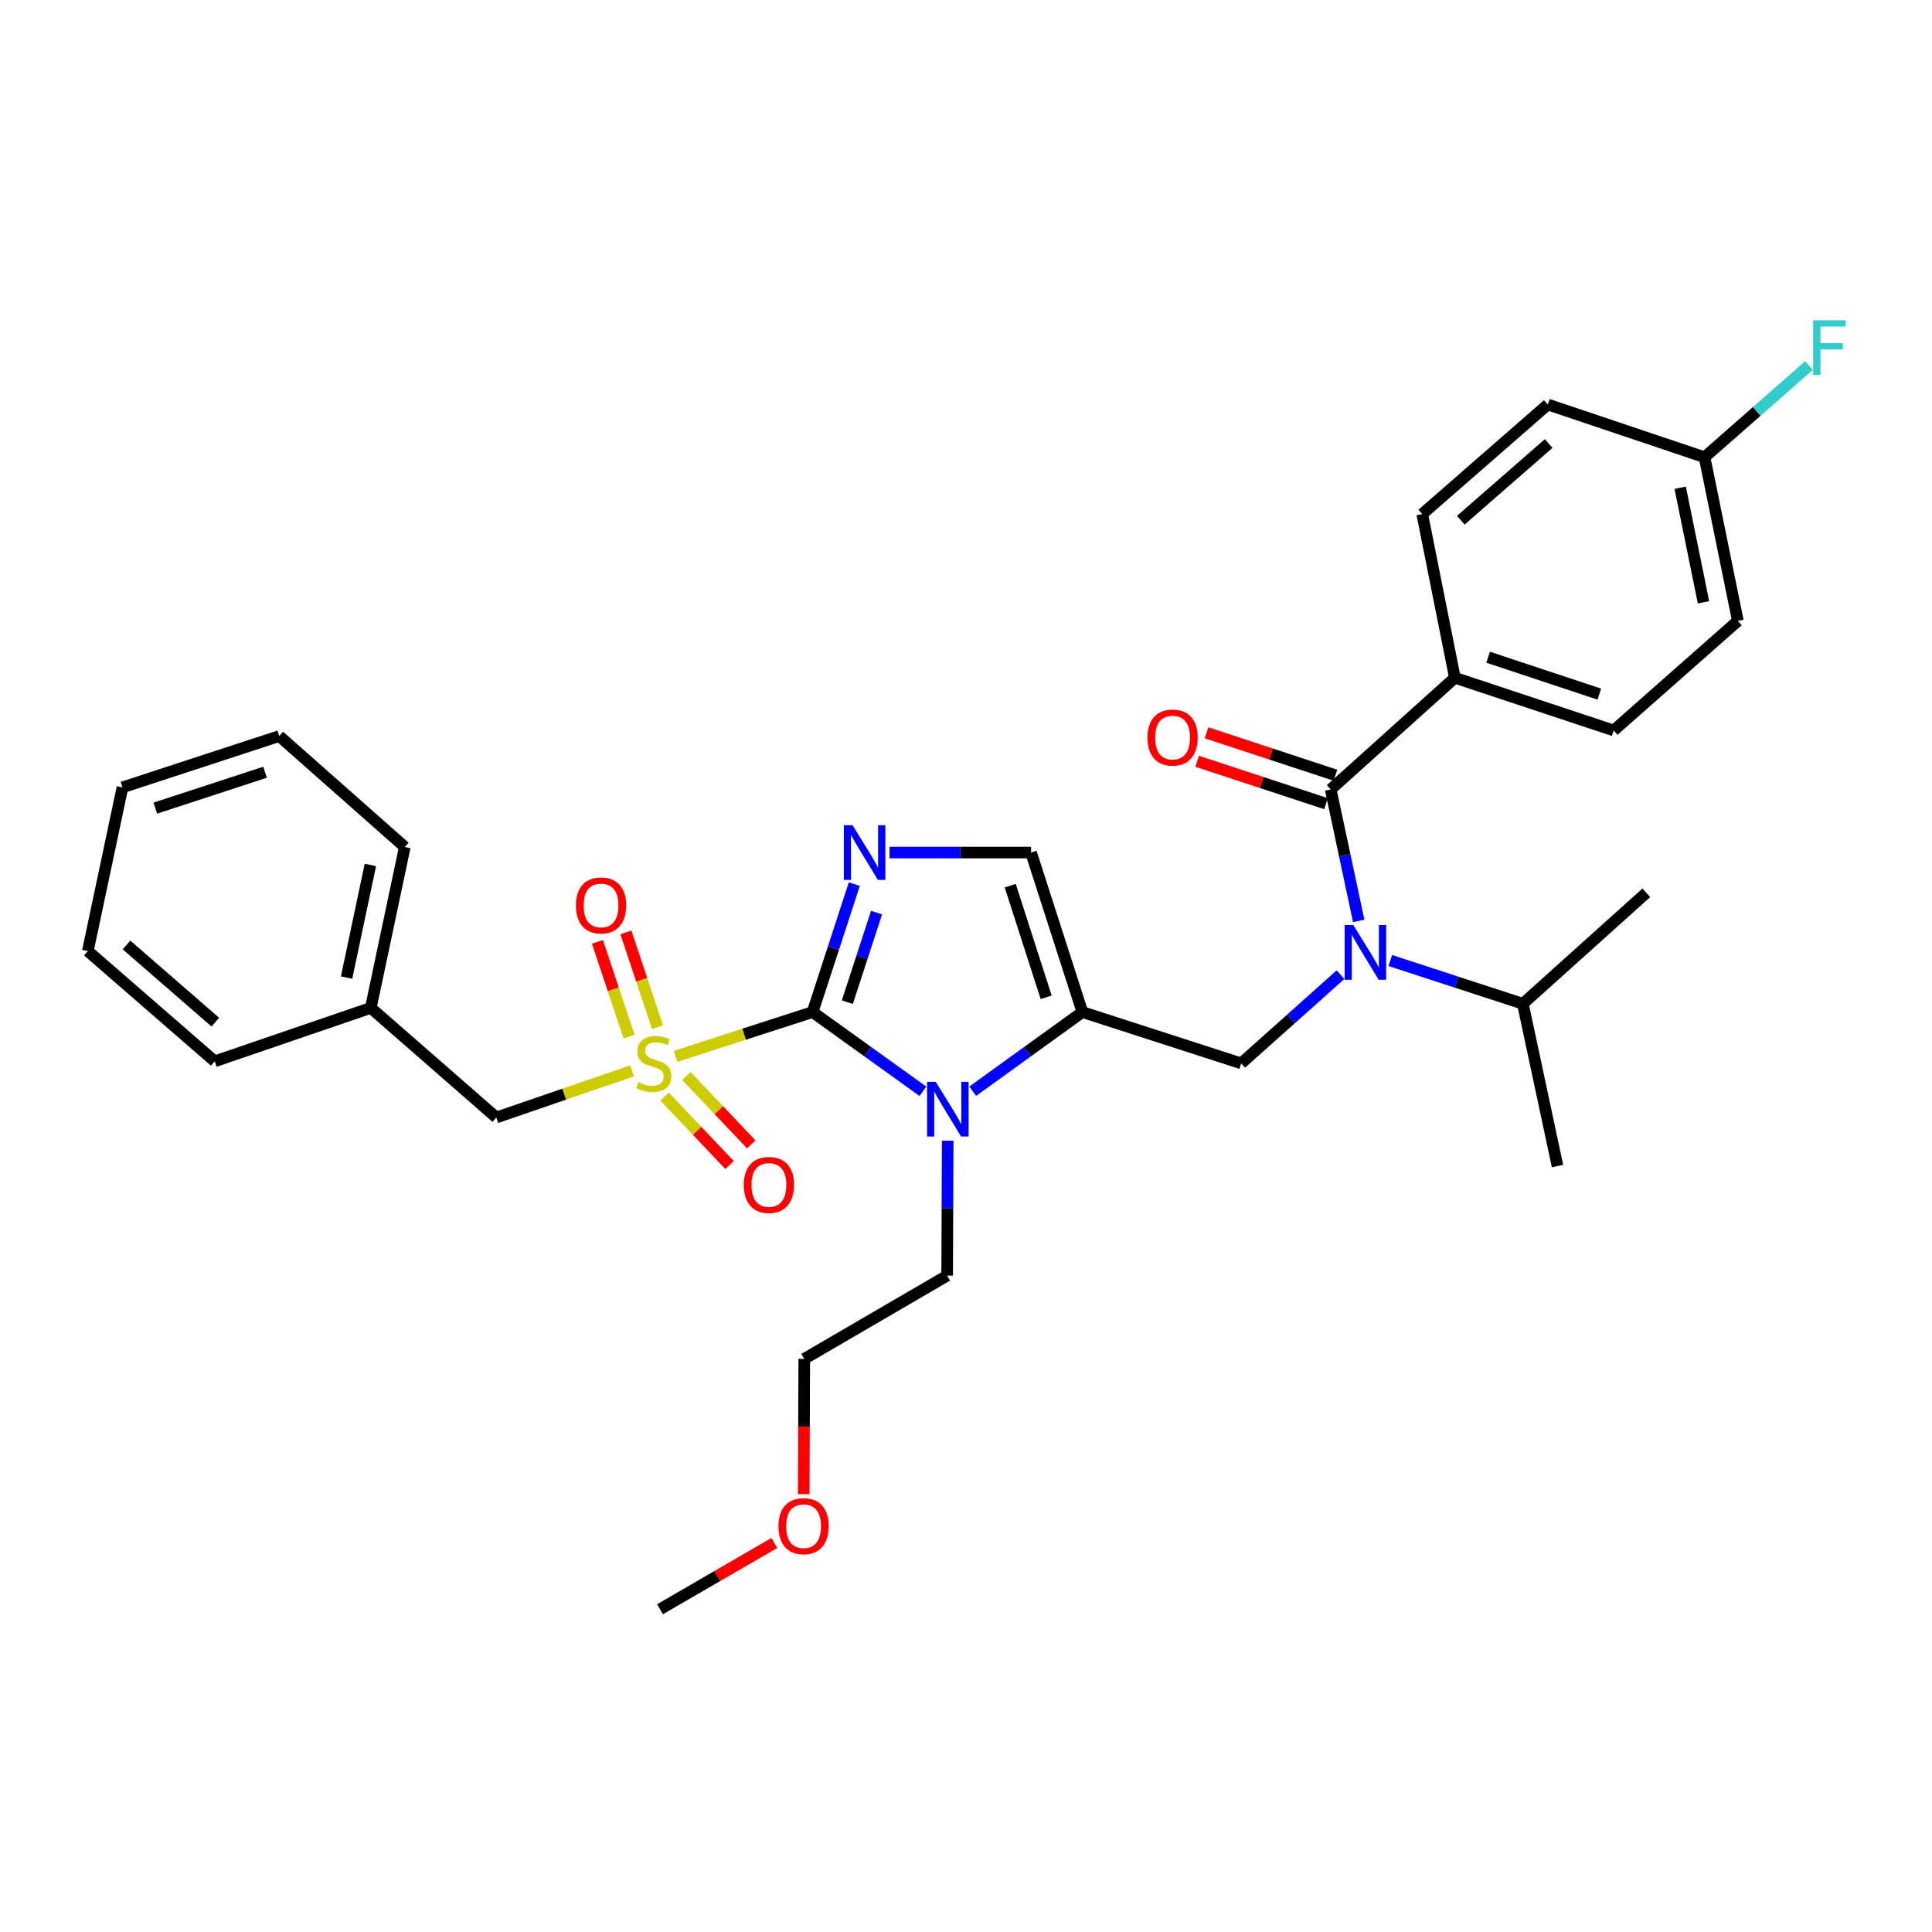 <?xml version='1.0' encoding='iso-8859-1'?>
<svg version='1.1' baseProfile='full'
              xmlns='http://www.w3.org/2000/svg'
                      xmlns:rdkit='http://www.rdkit.org/xml'
                      xmlns:xlink='http://www.w3.org/1999/xlink'
                  xml:space='preserve'
width='1000px' height='1000px' viewBox='0 0 1000 1000'>
<!-- END OF HEADER -->
<rect style='opacity:1.0;fill:#FFFFFF;stroke:none' width='1000' height='1000' x='0' y='0'> </rect>
<path class='bond-0' d='M 420.595,523.842 L 385.113,535.308' style='fill:none;fill-rule:evenodd;stroke:#000000;stroke-width:6px;stroke-linecap:butt;stroke-linejoin:miter;stroke-opacity:1' />
<path class='bond-0' d='M 385.113,535.308 L 349.631,546.775' style='fill:none;fill-rule:evenodd;stroke:#CCCC00;stroke-width:6px;stroke-linecap:butt;stroke-linejoin:miter;stroke-opacity:1' />
<path class='bond-1' d='M 420.595,523.842 L 449.149,544.347' style='fill:none;fill-rule:evenodd;stroke:#000000;stroke-width:6px;stroke-linecap:butt;stroke-linejoin:miter;stroke-opacity:1' />
<path class='bond-1' d='M 449.149,544.347 L 477.703,564.852' style='fill:none;fill-rule:evenodd;stroke:#0000FF;stroke-width:6px;stroke-linecap:butt;stroke-linejoin:miter;stroke-opacity:1' />
<path class='bond-2' d='M 420.595,523.842 L 431.396,490.724' style='fill:none;fill-rule:evenodd;stroke:#000000;stroke-width:6px;stroke-linecap:butt;stroke-linejoin:miter;stroke-opacity:1' />
<path class='bond-2' d='M 431.396,490.724 L 442.196,457.607' style='fill:none;fill-rule:evenodd;stroke:#0000FF;stroke-width:6px;stroke-linecap:butt;stroke-linejoin:miter;stroke-opacity:1' />
<path class='bond-2' d='M 438.581,518.716 L 446.142,495.533' style='fill:none;fill-rule:evenodd;stroke:#000000;stroke-width:6px;stroke-linecap:butt;stroke-linejoin:miter;stroke-opacity:1' />
<path class='bond-2' d='M 446.142,495.533 L 453.702,472.351' style='fill:none;fill-rule:evenodd;stroke:#0000FF;stroke-width:6px;stroke-linecap:butt;stroke-linejoin:miter;stroke-opacity:1' />
<path class='bond-8' d='M 327.157,554.268 L 292.025,566.34' style='fill:none;fill-rule:evenodd;stroke:#CCCC00;stroke-width:6px;stroke-linecap:butt;stroke-linejoin:miter;stroke-opacity:1' />
<path class='bond-8' d='M 292.025,566.34 L 256.893,578.412' style='fill:none;fill-rule:evenodd;stroke:#000000;stroke-width:6px;stroke-linecap:butt;stroke-linejoin:miter;stroke-opacity:1' />
<path class='bond-9' d='M 340.319,531.677 L 332.134,507.138' style='fill:none;fill-rule:evenodd;stroke:#CCCC00;stroke-width:6px;stroke-linecap:butt;stroke-linejoin:miter;stroke-opacity:1' />
<path class='bond-9' d='M 332.134,507.138 L 323.949,482.599' style='fill:none;fill-rule:evenodd;stroke:#FF0000;stroke-width:6px;stroke-linecap:butt;stroke-linejoin:miter;stroke-opacity:1' />
<path class='bond-9' d='M 325.605,536.584 L 317.42,512.046' style='fill:none;fill-rule:evenodd;stroke:#CCCC00;stroke-width:6px;stroke-linecap:butt;stroke-linejoin:miter;stroke-opacity:1' />
<path class='bond-9' d='M 317.42,512.046 L 309.236,487.507' style='fill:none;fill-rule:evenodd;stroke:#FF0000;stroke-width:6px;stroke-linecap:butt;stroke-linejoin:miter;stroke-opacity:1' />
<path class='bond-10' d='M 344.009,567.6 L 360.805,585.31' style='fill:none;fill-rule:evenodd;stroke:#CCCC00;stroke-width:6px;stroke-linecap:butt;stroke-linejoin:miter;stroke-opacity:1' />
<path class='bond-10' d='M 360.805,585.31 L 377.601,603.019' style='fill:none;fill-rule:evenodd;stroke:#FF0000;stroke-width:6px;stroke-linecap:butt;stroke-linejoin:miter;stroke-opacity:1' />
<path class='bond-10' d='M 355.263,556.927 L 372.059,574.636' style='fill:none;fill-rule:evenodd;stroke:#CCCC00;stroke-width:6px;stroke-linecap:butt;stroke-linejoin:miter;stroke-opacity:1' />
<path class='bond-10' d='M 372.059,574.636 L 388.855,592.346' style='fill:none;fill-rule:evenodd;stroke:#FF0000;stroke-width:6px;stroke-linecap:butt;stroke-linejoin:miter;stroke-opacity:1' />
<path class='bond-3' d='M 503.485,564.811 L 531.866,544.326' style='fill:none;fill-rule:evenodd;stroke:#0000FF;stroke-width:6px;stroke-linecap:butt;stroke-linejoin:miter;stroke-opacity:1' />
<path class='bond-3' d='M 531.866,544.326 L 560.247,523.842' style='fill:none;fill-rule:evenodd;stroke:#000000;stroke-width:6px;stroke-linecap:butt;stroke-linejoin:miter;stroke-opacity:1' />
<path class='bond-16' d='M 490.531,590.426 L 490.388,625.344' style='fill:none;fill-rule:evenodd;stroke:#0000FF;stroke-width:6px;stroke-linecap:butt;stroke-linejoin:miter;stroke-opacity:1' />
<path class='bond-16' d='M 490.388,625.344 L 490.245,660.263' style='fill:none;fill-rule:evenodd;stroke:#000000;stroke-width:6px;stroke-linecap:butt;stroke-linejoin:miter;stroke-opacity:1' />
<path class='bond-7' d='M 460.416,441.276 L 497.04,441.276' style='fill:none;fill-rule:evenodd;stroke:#0000FF;stroke-width:6px;stroke-linecap:butt;stroke-linejoin:miter;stroke-opacity:1' />
<path class='bond-7' d='M 497.04,441.276 L 533.665,441.276' style='fill:none;fill-rule:evenodd;stroke:#000000;stroke-width:6px;stroke-linecap:butt;stroke-linejoin:miter;stroke-opacity:1' />
<path class='bond-6' d='M 560.247,523.842 L 642.443,550.407' style='fill:none;fill-rule:evenodd;stroke:#000000;stroke-width:6px;stroke-linecap:butt;stroke-linejoin:miter;stroke-opacity:1' />
<path class='bond-32' d='M 560.247,523.842 L 533.665,441.276' style='fill:none;fill-rule:evenodd;stroke:#000000;stroke-width:6px;stroke-linecap:butt;stroke-linejoin:miter;stroke-opacity:1' />
<path class='bond-32' d='M 541.496,516.21 L 522.888,458.414' style='fill:none;fill-rule:evenodd;stroke:#000000;stroke-width:6px;stroke-linecap:butt;stroke-linejoin:miter;stroke-opacity:1' />
<path class='bond-4' d='M 693.838,504.489 L 668.14,527.448' style='fill:none;fill-rule:evenodd;stroke:#0000FF;stroke-width:6px;stroke-linecap:butt;stroke-linejoin:miter;stroke-opacity:1' />
<path class='bond-4' d='M 668.14,527.448 L 642.443,550.407' style='fill:none;fill-rule:evenodd;stroke:#000000;stroke-width:6px;stroke-linecap:butt;stroke-linejoin:miter;stroke-opacity:1' />
<path class='bond-5' d='M 703.259,476.652 L 696.017,442.635' style='fill:none;fill-rule:evenodd;stroke:#0000FF;stroke-width:6px;stroke-linecap:butt;stroke-linejoin:miter;stroke-opacity:1' />
<path class='bond-5' d='M 696.017,442.635 L 688.775,408.618' style='fill:none;fill-rule:evenodd;stroke:#000000;stroke-width:6px;stroke-linecap:butt;stroke-linejoin:miter;stroke-opacity:1' />
<path class='bond-13' d='M 719.616,497.17 L 753.923,508.36' style='fill:none;fill-rule:evenodd;stroke:#0000FF;stroke-width:6px;stroke-linecap:butt;stroke-linejoin:miter;stroke-opacity:1' />
<path class='bond-13' d='M 753.923,508.36 L 788.23,519.551' style='fill:none;fill-rule:evenodd;stroke:#000000;stroke-width:6px;stroke-linecap:butt;stroke-linejoin:miter;stroke-opacity:1' />
<path class='bond-11' d='M 688.775,408.618 L 753.04,350.808' style='fill:none;fill-rule:evenodd;stroke:#000000;stroke-width:6px;stroke-linecap:butt;stroke-linejoin:miter;stroke-opacity:1' />
<path class='bond-12' d='M 691.2,401.252 L 657.851,390.277' style='fill:none;fill-rule:evenodd;stroke:#000000;stroke-width:6px;stroke-linecap:butt;stroke-linejoin:miter;stroke-opacity:1' />
<path class='bond-12' d='M 657.851,390.277 L 624.503,379.303' style='fill:none;fill-rule:evenodd;stroke:#FF0000;stroke-width:6px;stroke-linecap:butt;stroke-linejoin:miter;stroke-opacity:1' />
<path class='bond-12' d='M 686.351,415.985 L 653.003,405.01' style='fill:none;fill-rule:evenodd;stroke:#000000;stroke-width:6px;stroke-linecap:butt;stroke-linejoin:miter;stroke-opacity:1' />
<path class='bond-12' d='M 653.003,405.01 L 619.655,394.036' style='fill:none;fill-rule:evenodd;stroke:#FF0000;stroke-width:6px;stroke-linecap:butt;stroke-linejoin:miter;stroke-opacity:1' />
<path class='bond-18' d='M 256.893,578.412 L 191.923,521.688' style='fill:none;fill-rule:evenodd;stroke:#000000;stroke-width:6px;stroke-linecap:butt;stroke-linejoin:miter;stroke-opacity:1' />
<path class='bond-14' d='M 753.04,350.808 L 835.244,378.089' style='fill:none;fill-rule:evenodd;stroke:#000000;stroke-width:6px;stroke-linecap:butt;stroke-linejoin:miter;stroke-opacity:1' />
<path class='bond-14' d='M 770.255,340.179 L 827.798,359.276' style='fill:none;fill-rule:evenodd;stroke:#000000;stroke-width:6px;stroke-linecap:butt;stroke-linejoin:miter;stroke-opacity:1' />
<path class='bond-15' d='M 753.04,350.808 L 736.151,266.088' style='fill:none;fill-rule:evenodd;stroke:#000000;stroke-width:6px;stroke-linecap:butt;stroke-linejoin:miter;stroke-opacity:1' />
<path class='bond-24' d='M 788.23,519.551 L 852.133,462.111' style='fill:none;fill-rule:evenodd;stroke:#000000;stroke-width:6px;stroke-linecap:butt;stroke-linejoin:miter;stroke-opacity:1' />
<path class='bond-25' d='M 788.23,519.551 L 806.171,603.556' style='fill:none;fill-rule:evenodd;stroke:#000000;stroke-width:6px;stroke-linecap:butt;stroke-linejoin:miter;stroke-opacity:1' />
<path class='bond-19' d='M 835.244,378.089 L 899.516,321.373' style='fill:none;fill-rule:evenodd;stroke:#000000;stroke-width:6px;stroke-linecap:butt;stroke-linejoin:miter;stroke-opacity:1' />
<path class='bond-20' d='M 736.151,266.088 L 801.138,209.372' style='fill:none;fill-rule:evenodd;stroke:#000000;stroke-width:6px;stroke-linecap:butt;stroke-linejoin:miter;stroke-opacity:1' />
<path class='bond-20' d='M 756.097,269.266 L 801.589,229.565' style='fill:none;fill-rule:evenodd;stroke:#000000;stroke-width:6px;stroke-linecap:butt;stroke-linejoin:miter;stroke-opacity:1' />
<path class='bond-23' d='M 490.245,660.263 L 416.287,703.355' style='fill:none;fill-rule:evenodd;stroke:#000000;stroke-width:6px;stroke-linecap:butt;stroke-linejoin:miter;stroke-opacity:1' />
<path class='bond-17' d='M 882.274,236.661 L 899.516,321.373' style='fill:none;fill-rule:evenodd;stroke:#000000;stroke-width:6px;stroke-linecap:butt;stroke-linejoin:miter;stroke-opacity:1' />
<path class='bond-17' d='M 869.662,252.462 L 881.731,311.76' style='fill:none;fill-rule:evenodd;stroke:#000000;stroke-width:6px;stroke-linecap:butt;stroke-linejoin:miter;stroke-opacity:1' />
<path class='bond-21' d='M 882.274,236.661 L 909.298,212.935' style='fill:none;fill-rule:evenodd;stroke:#000000;stroke-width:6px;stroke-linecap:butt;stroke-linejoin:miter;stroke-opacity:1' />
<path class='bond-21' d='M 909.298,212.935 L 936.322,189.209' style='fill:none;fill-rule:evenodd;stroke:#33CCCC;stroke-width:6px;stroke-linecap:butt;stroke-linejoin:miter;stroke-opacity:1' />
<path class='bond-34' d='M 882.274,236.661 L 801.138,209.372' style='fill:none;fill-rule:evenodd;stroke:#000000;stroke-width:6px;stroke-linecap:butt;stroke-linejoin:miter;stroke-opacity:1' />
<path class='bond-26' d='M 191.923,521.688 L 209.518,438.406' style='fill:none;fill-rule:evenodd;stroke:#000000;stroke-width:6px;stroke-linecap:butt;stroke-linejoin:miter;stroke-opacity:1' />
<path class='bond-26' d='M 179.387,505.989 L 191.704,447.692' style='fill:none;fill-rule:evenodd;stroke:#000000;stroke-width:6px;stroke-linecap:butt;stroke-linejoin:miter;stroke-opacity:1' />
<path class='bond-27' d='M 191.923,521.688 L 111.14,549.339' style='fill:none;fill-rule:evenodd;stroke:#000000;stroke-width:6px;stroke-linecap:butt;stroke-linejoin:miter;stroke-opacity:1' />
<path class='bond-22' d='M 416.001,773.385 L 416.144,738.37' style='fill:none;fill-rule:evenodd;stroke:#FF0000;stroke-width:6px;stroke-linecap:butt;stroke-linejoin:miter;stroke-opacity:1' />
<path class='bond-22' d='M 416.144,738.37 L 416.287,703.355' style='fill:none;fill-rule:evenodd;stroke:#000000;stroke-width:6px;stroke-linecap:butt;stroke-linejoin:miter;stroke-opacity:1' />
<path class='bond-28' d='M 400.786,798.647 L 371.2,815.795' style='fill:none;fill-rule:evenodd;stroke:#FF0000;stroke-width:6px;stroke-linecap:butt;stroke-linejoin:miter;stroke-opacity:1' />
<path class='bond-28' d='M 371.2,815.795 L 341.614,832.943' style='fill:none;fill-rule:evenodd;stroke:#000000;stroke-width:6px;stroke-linecap:butt;stroke-linejoin:miter;stroke-opacity:1' />
<path class='bond-29' d='M 209.518,438.406 L 144.539,380.984' style='fill:none;fill-rule:evenodd;stroke:#000000;stroke-width:6px;stroke-linecap:butt;stroke-linejoin:miter;stroke-opacity:1' />
<path class='bond-30' d='M 111.14,549.339 L 45.455,492.27' style='fill:none;fill-rule:evenodd;stroke:#000000;stroke-width:6px;stroke-linecap:butt;stroke-linejoin:miter;stroke-opacity:1' />
<path class='bond-30' d='M 111.46,529.07 L 65.48,489.122' style='fill:none;fill-rule:evenodd;stroke:#000000;stroke-width:6px;stroke-linecap:butt;stroke-linejoin:miter;stroke-opacity:1' />
<path class='bond-31' d='M 144.539,380.984 L 63.395,407.532' style='fill:none;fill-rule:evenodd;stroke:#000000;stroke-width:6px;stroke-linecap:butt;stroke-linejoin:miter;stroke-opacity:1' />
<path class='bond-31' d='M 137.19,399.708 L 80.389,418.291' style='fill:none;fill-rule:evenodd;stroke:#000000;stroke-width:6px;stroke-linecap:butt;stroke-linejoin:miter;stroke-opacity:1' />
<path class='bond-33' d='M 45.455,492.27 L 63.395,407.532' style='fill:none;fill-rule:evenodd;stroke:#000000;stroke-width:6px;stroke-linecap:butt;stroke-linejoin:miter;stroke-opacity:1' />
<path  class='atom-1' d='M 330.391 560.127
Q 330.711 560.247, 332.031 560.807
Q 333.351 561.367, 334.791 561.727
Q 336.271 562.047, 337.711 562.047
Q 340.391 562.047, 341.951 560.767
Q 343.511 559.447, 343.511 557.167
Q 343.511 555.607, 342.711 554.647
Q 341.951 553.687, 340.751 553.167
Q 339.551 552.647, 337.551 552.047
Q 335.031 551.287, 333.511 550.567
Q 332.031 549.847, 330.951 548.327
Q 329.911 546.807, 329.911 544.247
Q 329.911 540.687, 332.311 538.487
Q 334.751 536.287, 339.551 536.287
Q 342.831 536.287, 346.551 537.847
L 345.631 540.927
Q 342.231 539.527, 339.671 539.527
Q 336.911 539.527, 335.391 540.687
Q 333.871 541.807, 333.911 543.767
Q 333.911 545.287, 334.671 546.207
Q 335.471 547.127, 336.591 547.647
Q 337.751 548.167, 339.671 548.767
Q 342.231 549.567, 343.751 550.367
Q 345.271 551.167, 346.351 552.807
Q 347.471 554.407, 347.471 557.167
Q 347.471 561.087, 344.831 563.207
Q 342.231 565.287, 337.871 565.287
Q 335.351 565.287, 333.431 564.727
Q 331.551 564.207, 329.311 563.287
L 330.391 560.127
' fill='#CCCC00'/>
<path  class='atom-2' d='M 484.338 559.952
L 493.618 574.952
Q 494.538 576.432, 496.018 579.112
Q 497.498 581.792, 497.578 581.952
L 497.578 559.952
L 501.338 559.952
L 501.338 588.272
L 497.458 588.272
L 487.498 571.872
Q 486.338 569.952, 485.098 567.752
Q 483.898 565.552, 483.538 564.872
L 483.538 588.272
L 479.858 588.272
L 479.858 559.952
L 484.338 559.952
' fill='#0000FF'/>
<path  class='atom-3' d='M 441.263 427.116
L 450.543 442.116
Q 451.463 443.596, 452.943 446.276
Q 454.423 448.956, 454.503 449.116
L 454.503 427.116
L 458.263 427.116
L 458.263 455.436
L 454.383 455.436
L 444.423 439.036
Q 443.263 437.116, 442.023 434.916
Q 440.823 432.716, 440.463 432.036
L 440.463 455.436
L 436.783 455.436
L 436.783 427.116
L 441.263 427.116
' fill='#0000FF'/>
<path  class='atom-5' d='M 700.473 478.808
L 709.753 493.808
Q 710.673 495.288, 712.153 497.968
Q 713.633 500.648, 713.713 500.808
L 713.713 478.808
L 717.473 478.808
L 717.473 507.128
L 713.593 507.128
L 703.633 490.728
Q 702.473 488.808, 701.233 486.608
Q 700.033 484.408, 699.673 483.728
L 699.673 507.128
L 695.993 507.128
L 695.993 478.808
L 700.473 478.808
' fill='#0000FF'/>
<path  class='atom-10' d='M 298.093 468.645
Q 298.093 461.845, 301.453 458.045
Q 304.813 454.245, 311.093 454.245
Q 317.373 454.245, 320.733 458.045
Q 324.093 461.845, 324.093 468.645
Q 324.093 475.525, 320.693 479.445
Q 317.293 483.325, 311.093 483.325
Q 304.853 483.325, 301.453 479.445
Q 298.093 475.565, 298.093 468.645
M 311.093 480.125
Q 315.413 480.125, 317.733 477.245
Q 320.093 474.325, 320.093 468.645
Q 320.093 463.085, 317.733 460.285
Q 315.413 457.445, 311.093 457.445
Q 306.773 457.445, 304.413 460.245
Q 302.093 463.045, 302.093 468.645
Q 302.093 474.365, 304.413 477.245
Q 306.773 480.125, 311.093 480.125
' fill='#FF0000'/>
<path  class='atom-11' d='M 384.985 613.321
Q 384.985 606.521, 388.345 602.721
Q 391.705 598.921, 397.985 598.921
Q 404.265 598.921, 407.625 602.721
Q 410.985 606.521, 410.985 613.321
Q 410.985 620.201, 407.585 624.121
Q 404.185 628.001, 397.985 628.001
Q 391.745 628.001, 388.345 624.121
Q 384.985 620.241, 384.985 613.321
M 397.985 624.801
Q 402.305 624.801, 404.625 621.921
Q 406.985 619.001, 406.985 613.321
Q 406.985 607.761, 404.625 604.961
Q 402.305 602.121, 397.985 602.121
Q 393.665 602.121, 391.305 604.921
Q 388.985 607.721, 388.985 613.321
Q 388.985 619.041, 391.305 621.921
Q 393.665 624.801, 397.985 624.801
' fill='#FF0000'/>
<path  class='atom-13' d='M 593.925 381.762
Q 593.925 374.962, 597.285 371.162
Q 600.645 367.362, 606.925 367.362
Q 613.205 367.362, 616.565 371.162
Q 619.925 374.962, 619.925 381.762
Q 619.925 388.642, 616.525 392.562
Q 613.125 396.442, 606.925 396.442
Q 600.685 396.442, 597.285 392.562
Q 593.925 388.682, 593.925 381.762
M 606.925 393.242
Q 611.245 393.242, 613.565 390.362
Q 615.925 387.442, 615.925 381.762
Q 615.925 376.202, 613.565 373.402
Q 611.245 370.562, 606.925 370.562
Q 602.605 370.562, 600.245 373.362
Q 597.925 376.162, 597.925 381.762
Q 597.925 387.482, 600.245 390.362
Q 602.605 393.242, 606.925 393.242
' fill='#FF0000'/>
<path  class='atom-22' d='M 938.471 165.768
L 955.311 165.768
L 955.311 169.008
L 942.271 169.008
L 942.271 177.608
L 953.871 177.608
L 953.871 180.888
L 942.271 180.888
L 942.271 194.088
L 938.471 194.088
L 938.471 165.768
' fill='#33CCCC'/>
<path  class='atom-23' d='M 402.933 789.948
Q 402.933 783.148, 406.293 779.348
Q 409.653 775.548, 415.933 775.548
Q 422.213 775.548, 425.573 779.348
Q 428.933 783.148, 428.933 789.948
Q 428.933 796.828, 425.533 800.748
Q 422.133 804.628, 415.933 804.628
Q 409.693 804.628, 406.293 800.748
Q 402.933 796.868, 402.933 789.948
M 415.933 801.428
Q 420.253 801.428, 422.573 798.548
Q 424.933 795.628, 424.933 789.948
Q 424.933 784.388, 422.573 781.588
Q 420.253 778.748, 415.933 778.748
Q 411.613 778.748, 409.253 781.548
Q 406.933 784.348, 406.933 789.948
Q 406.933 795.668, 409.253 798.548
Q 411.613 801.428, 415.933 801.428
' fill='#FF0000'/>
</svg>
